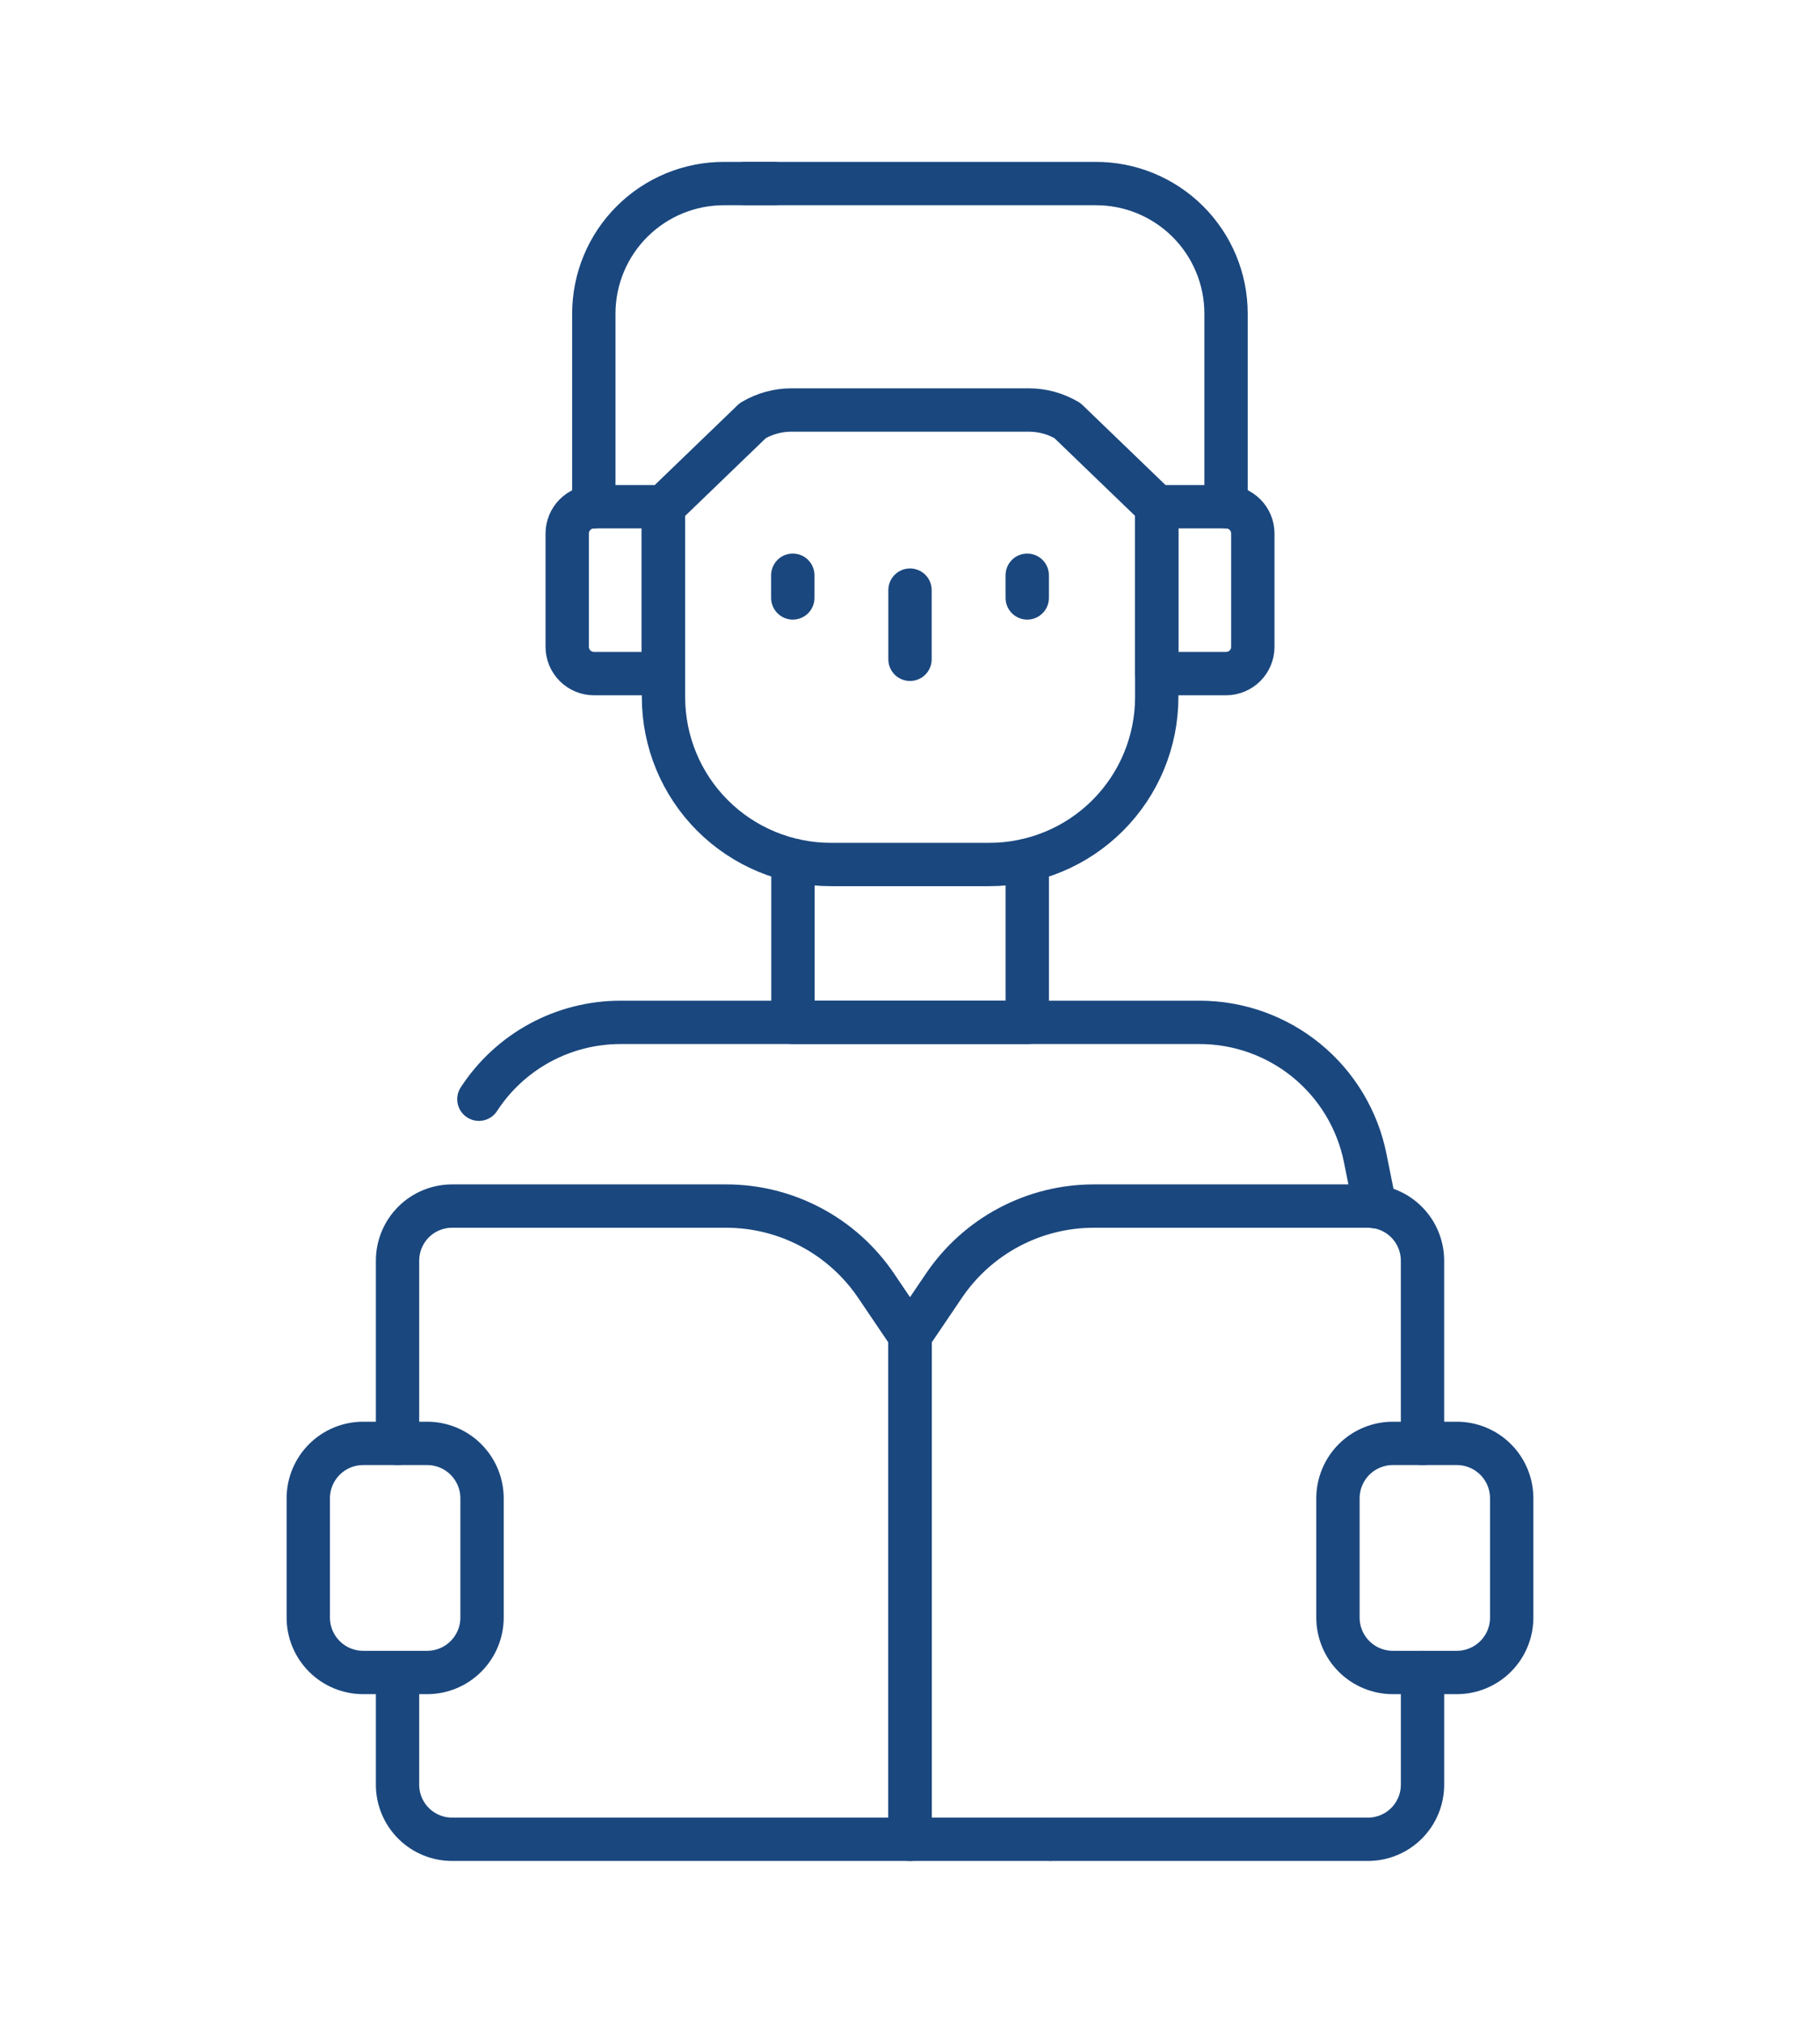 <svg width="63" height="70" viewBox="0 0 63 70" fill="none" xmlns="http://www.w3.org/2000/svg">
<path d="M40.041 17.533V24.123C40.041 25.659 39.431 27.133 38.344 28.219C37.258 29.305 35.784 29.916 34.248 29.916H28.76C27.223 29.916 25.75 29.305 24.663 28.219C23.577 27.133 22.967 25.659 22.967 24.123V17.534L26.056 14.557C26.461 14.316 26.923 14.188 27.394 14.188H35.614C36.085 14.188 36.548 14.316 36.952 14.557L40.041 17.533Z" stroke="#1a477e" stroke-width="1.5" stroke-miterlimit="10" stroke-linecap="round" stroke-linejoin="round"/>
<path d="M42.44 23.31H40.041V17.536H42.44C42.686 17.536 42.922 17.634 43.096 17.808C43.27 17.981 43.367 18.217 43.367 18.463V22.383C43.367 22.629 43.27 22.865 43.096 23.038C42.922 23.212 42.686 23.31 42.44 23.31Z" stroke="#1a477e" stroke-width="1.5" stroke-miterlimit="10" stroke-linecap="round" stroke-linejoin="round"/>
<path d="M20.561 23.31H22.96V17.536H20.561C20.315 17.536 20.08 17.634 19.906 17.808C19.732 17.981 19.634 18.217 19.634 18.463V22.383C19.634 22.629 19.732 22.865 19.906 23.038C20.08 23.212 20.315 23.31 20.561 23.31Z" stroke="#1a477e" stroke-width="1.5" stroke-miterlimit="10" stroke-linecap="round" stroke-linejoin="round"/>
<path d="M25.805 6.352H37.929C39.123 6.349 40.269 6.821 41.115 7.664C41.961 8.506 42.438 9.65 42.44 10.844V17.534" stroke="#1a477e" stroke-width="1.5" stroke-miterlimit="10" stroke-linecap="round" stroke-linejoin="round"/>
<path d="M20.555 17.535V10.844C20.557 10.252 20.674 9.667 20.902 9.121C21.13 8.575 21.463 8.079 21.883 7.662C22.302 7.245 22.8 6.914 23.347 6.689C23.894 6.465 24.48 6.35 25.072 6.352H26.79" stroke="#1a477e" stroke-width="1.5" stroke-miterlimit="10" stroke-linecap="round" stroke-linejoin="round"/>
<path d="M31.5 20.421V22.815" stroke="#1a477e" stroke-width="1.5" stroke-miterlimit="10" stroke-linecap="round" stroke-linejoin="round"/>
<path d="M35.559 29.77V35.378H27.448V29.77" stroke="#1a477e" stroke-width="1.5" stroke-miterlimit="10" stroke-linecap="round" stroke-linejoin="round"/>
<path d="M13.761 49.949V43.625C13.761 43.124 13.96 42.644 14.314 42.289C14.668 41.935 15.149 41.736 15.65 41.736H25.138C26.162 41.736 27.17 41.987 28.075 42.468C28.979 42.948 29.752 43.643 30.326 44.491L31.502 46.229V63.648H15.65C15.149 63.648 14.668 63.45 14.314 63.095C13.96 62.741 13.761 62.261 13.761 61.76V57.877" stroke="#1a477e" stroke-width="1.5" stroke-miterlimit="10" stroke-linecap="round" stroke-linejoin="round"/>
<path d="M36.415 63.648H47.352C47.853 63.648 48.334 63.449 48.688 63.095C49.042 62.74 49.241 62.26 49.241 61.759V57.876" stroke="#1a477e" stroke-width="1.5" stroke-miterlimit="10" stroke-linecap="round" stroke-linejoin="round"/>
<path d="M49.24 49.949V43.625C49.24 43.124 49.041 42.644 48.687 42.289C48.333 41.935 47.853 41.736 47.352 41.736H37.863C36.839 41.736 35.83 41.987 34.926 42.468C34.022 42.948 33.249 43.643 32.675 44.491L31.499 46.229V63.648H36.309" stroke="#1a477e" stroke-width="1.5" stroke-miterlimit="10" stroke-linecap="round" stroke-linejoin="round"/>
<path d="M50.428 57.876H48.214C47.965 57.876 47.718 57.827 47.487 57.731C47.256 57.636 47.047 57.496 46.87 57.319C46.694 57.143 46.554 56.934 46.459 56.703C46.363 56.472 46.314 56.225 46.314 55.976V51.848C46.314 51.599 46.363 51.352 46.459 51.121C46.554 50.891 46.694 50.681 46.87 50.505C47.047 50.328 47.256 50.188 47.487 50.093C47.718 49.997 47.965 49.948 48.214 49.948H50.428C50.932 49.948 51.415 50.148 51.772 50.505C52.128 50.861 52.328 51.344 52.328 51.848V55.976C52.328 56.48 52.128 56.963 51.772 57.319C51.415 57.676 50.932 57.876 50.428 57.876Z" stroke="#1a477e" stroke-width="1.5" stroke-miterlimit="10" stroke-linecap="round" stroke-linejoin="round"/>
<path d="M12.572 57.876H14.785C15.289 57.876 15.773 57.676 16.129 57.319C16.485 56.963 16.686 56.48 16.686 55.976V51.848C16.686 51.344 16.485 50.861 16.129 50.505C15.773 50.148 15.289 49.948 14.785 49.948H12.572C12.068 49.948 11.584 50.148 11.228 50.505C10.872 50.861 10.671 51.344 10.671 51.848V55.976C10.671 56.48 10.872 56.963 11.228 57.319C11.584 57.676 12.068 57.876 12.572 57.876Z" stroke="#1a477e" stroke-width="1.5" stroke-miterlimit="10" stroke-linecap="round" stroke-linejoin="round"/>
<path d="M47.595 41.754L47.257 40.073C46.991 38.749 46.274 37.558 45.23 36.702C44.185 35.847 42.876 35.379 41.525 35.379H21.479C20.505 35.379 19.546 35.622 18.69 36.086C17.834 36.551 17.108 37.221 16.577 38.038" stroke="#1a477e" stroke-width="1.5" stroke-miterlimit="10" stroke-linecap="round" stroke-linejoin="round"/>
<path d="M27.443 20.691V19.906" stroke="#1a477e" stroke-width="1.5" stroke-miterlimit="10" stroke-linecap="round" stroke-linejoin="round"/>
<path d="M35.558 20.691V19.906" stroke="#1a477e" stroke-width="1.5" stroke-miterlimit="10" stroke-linecap="round" stroke-linejoin="round"/>
</svg>
